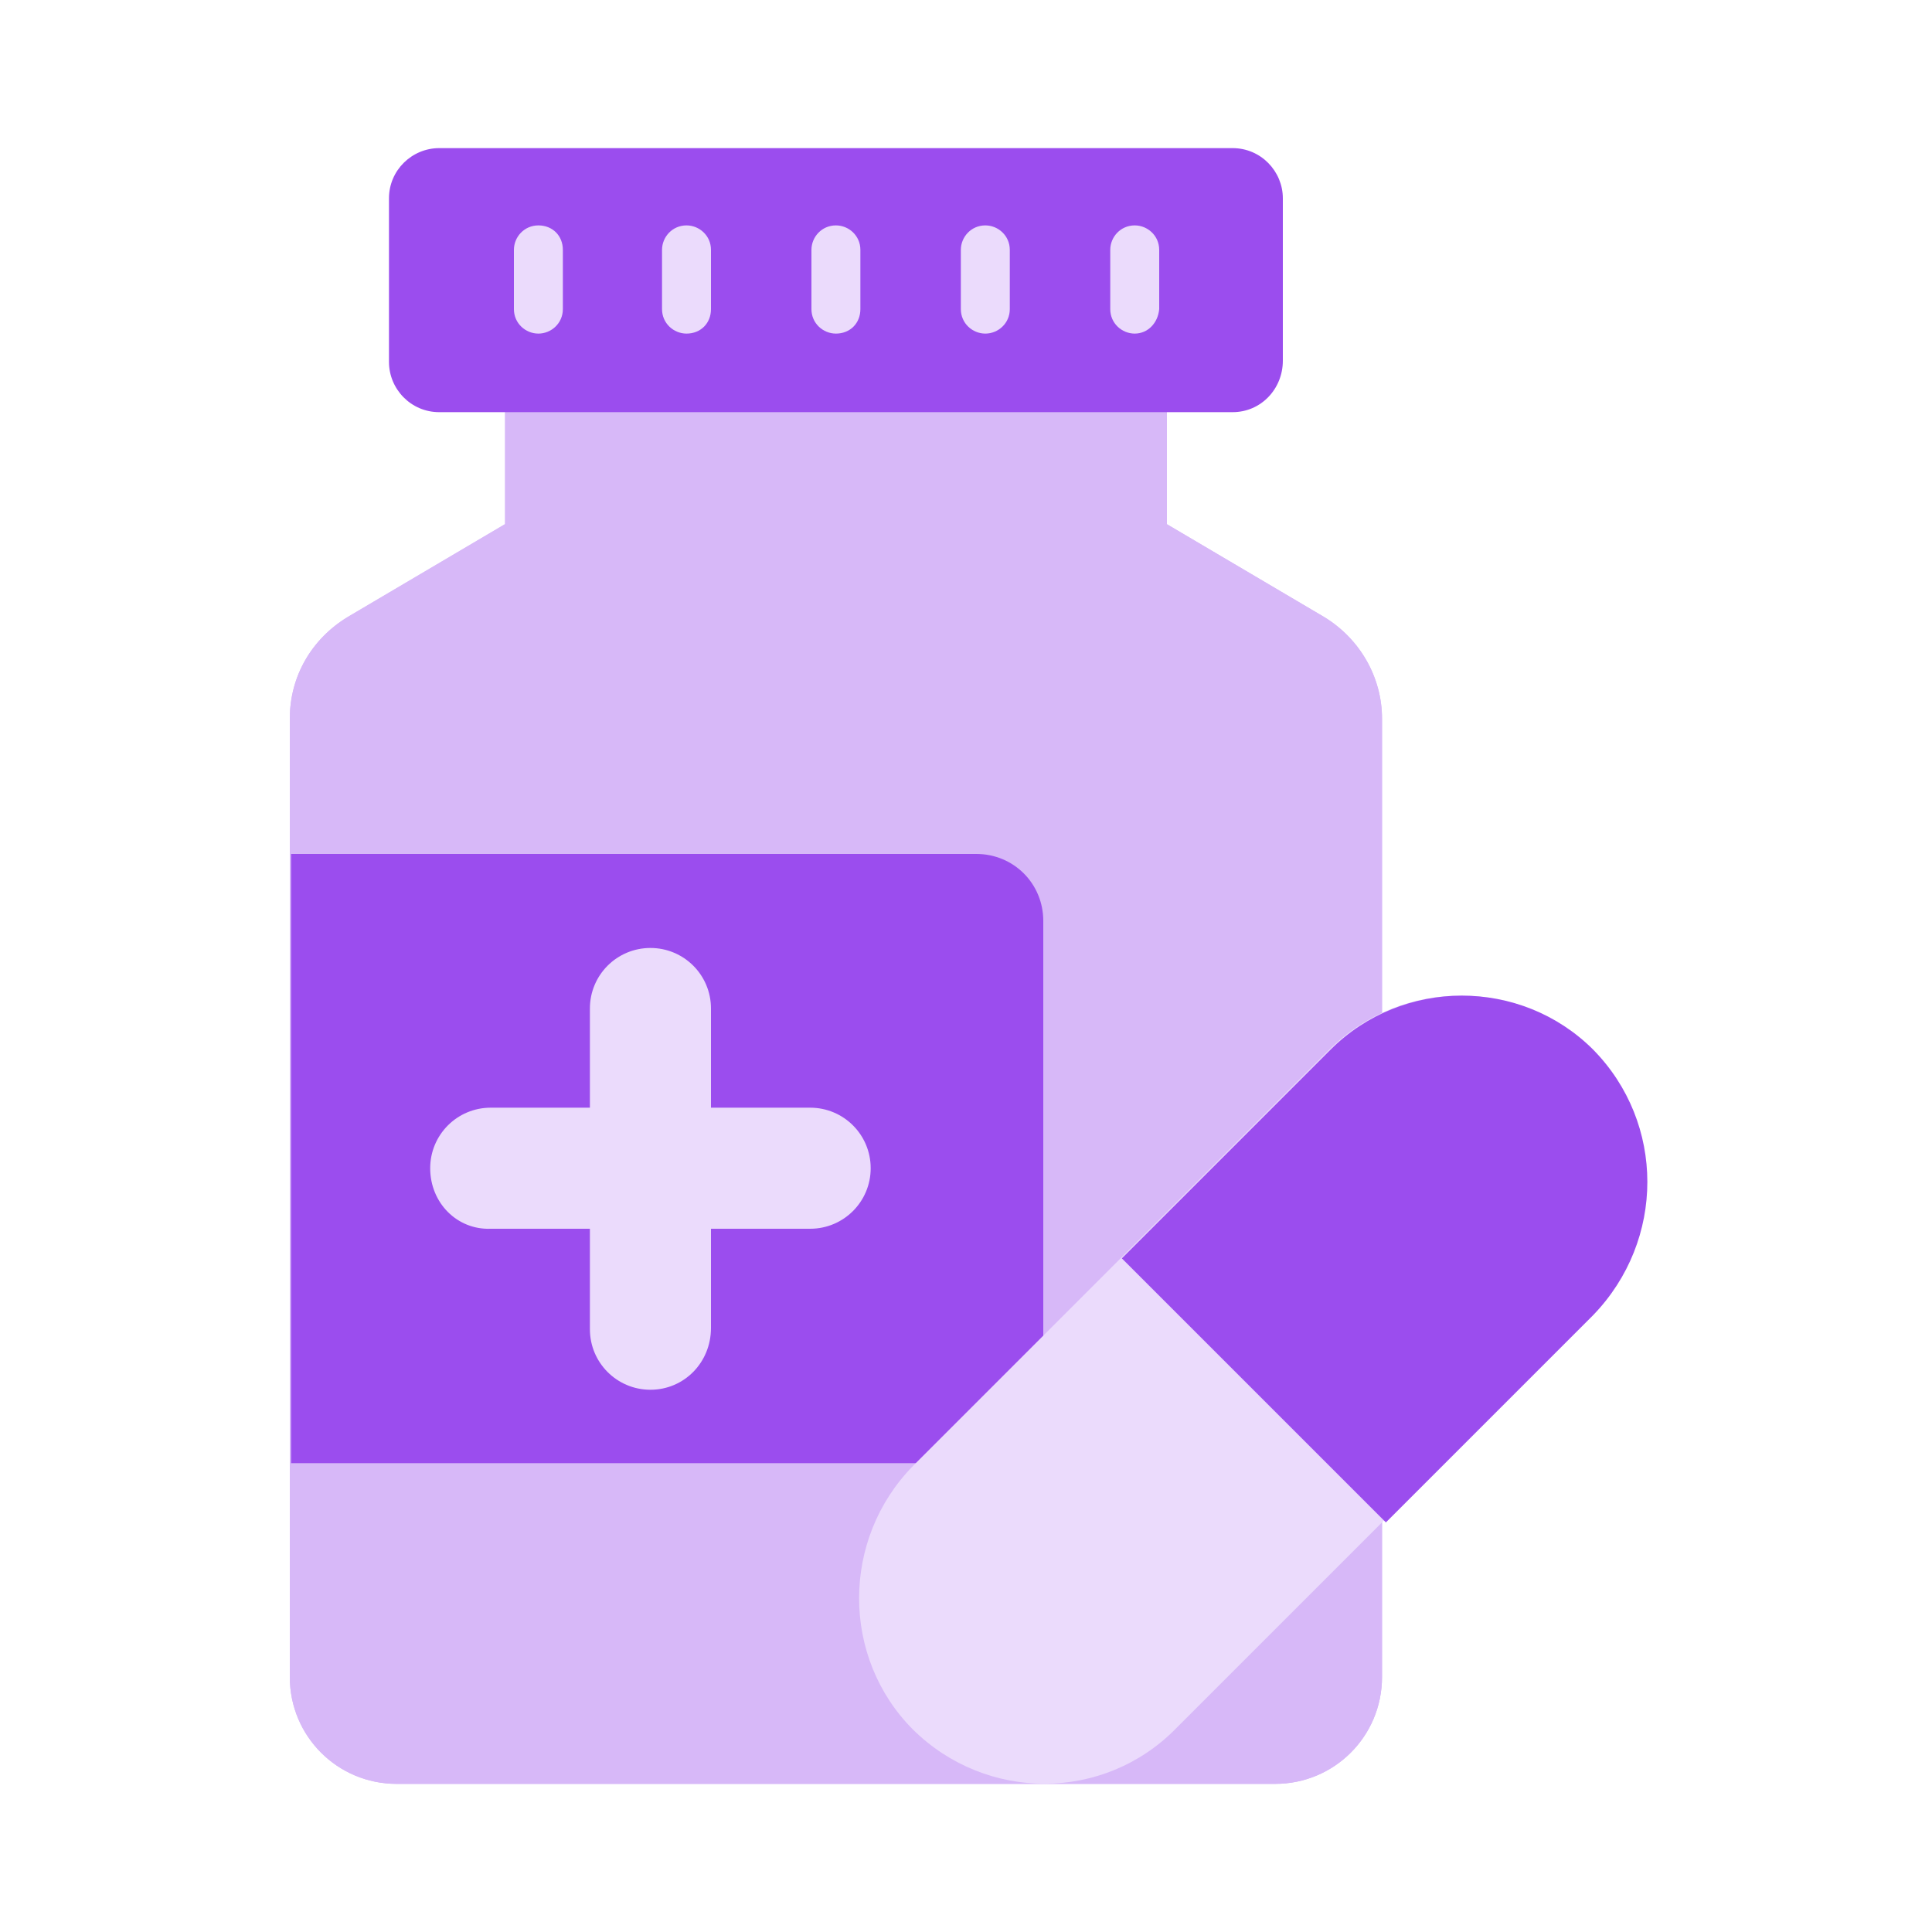 <?xml version="1.0" encoding="utf-8"?>
<!-- Generator: Adobe Illustrator 22.0.1, SVG Export Plug-In . SVG Version: 6.00 Build 0)  -->
<svg version="1.1" id="Camada_1" xmlns="http://www.w3.org/2000/svg" xmlns:xlink="http://www.w3.org/1999/xlink" x="0px" y="0px"
	 viewBox="0 0 150 150" style="enable-background:new 0 0 150 150;" xml:space="preserve">
<style type="text/css">
	.st0{fill:#7C3EBE;}
	.st1{fill:#9B4DEE;}
	.st2{fill:#9F8CBD;}
	.st3{fill:#D7B8F8;}
	.st4{fill:#CDCDCD;}
	.st5{fill:#EBDBFC;}
	.st6{fill:#AF71F1;}
	.st7{fill:#C394F5;}
	.st8{fill:#F4C734;}
	.st9{fill:#874E35;}
	.st10{fill:#AEBFCE;}
	.st11{fill:#FC757E;}
	.st12{fill:#F5585C;}
	.st13{fill:#E34450;}
	.st14{fill:#F9D6BF;}
	.st15{fill:none;stroke:#EBDBFC;stroke-width:4.49;stroke-linecap:round;stroke-miterlimit:10;}
	.st16{fill:#99AF17;}
	.st17{fill:#FF4B34;}
	.st18{fill:#D79100;}
	.st19{fill:#BDBDBF;}
</style>
<g>
	<path class="st3" d="M90.6,40.7V17.6H39.2v23.1L27,47.9c-2.8,1.7-4.5,4.6-4.5,7.9v74.4c0,4.6,3.7,8.3,8.3,8.3H99
		c4.6,0,8.3-3.7,8.3-8.3V55.8c0-3.2-1.7-6.2-4.5-7.9L90.6,40.7L90.6,40.7z"/>
	<path class="st3" d="M90.6,40.7H39.2L27,47.9c-2.8,1.7-4.5,4.6-4.5,7.9v74.4c0,4.6,3.7,8.3,8.3,8.3H99c4.6,0,8.3-3.7,8.3-8.3V55.8
		c0-3.2-1.7-6.2-4.5-7.9L90.6,40.7L90.6,40.7z"/>
	<path class="st1" d="M95.7,32H34.1c-2.2,0-3.9-1.8-3.9-3.9V15.4c0-2.2,1.8-3.9,3.9-3.9h61.6c2.2,0,3.9,1.8,3.9,3.9V28
		C99.6,30.2,97.9,32,95.7,32L95.7,32z"/>
	<path class="st5" d="M41.8,25.9c-1,0-1.9-0.8-1.9-1.9v-4.6c0-1,0.8-1.9,1.9-1.9s1.9,0.8,1.9,1.9V24C43.7,25.1,42.8,25.9,41.8,25.9
		L41.8,25.9z"/>
	<path class="st5" d="M53.3,25.9c-1,0-1.9-0.8-1.9-1.9v-4.6c0-1,0.8-1.9,1.9-1.9c1,0,1.9,0.8,1.9,1.9V24
		C55.2,25.1,54.4,25.9,53.3,25.9L53.3,25.9z"/>
	<path class="st5" d="M64.9,25.9c-1,0-1.9-0.8-1.9-1.9v-4.6c0-1,0.8-1.9,1.9-1.9c1,0,1.9,0.8,1.9,1.9V24
		C66.8,25.1,66,25.9,64.9,25.9L64.9,25.9z"/>
	<path class="st5" d="M76.5,25.9c-1,0-1.9-0.8-1.9-1.9v-4.6c0-1,0.8-1.9,1.9-1.9c1,0,1.9,0.8,1.9,1.9V24
		C78.4,25.1,77.5,25.9,76.5,25.9L76.5,25.9z"/>
	<path class="st5" d="M88.1,25.9c-1,0-1.9-0.8-1.9-1.9v-4.6c0-1,0.8-1.9,1.9-1.9c1,0,1.9,0.8,1.9,1.9V24
		C89.9,25.1,89.1,25.9,88.1,25.9L88.1,25.9z"/>
	<path class="st1" d="M22.6,113.6h53.2c2.9,0,5.2-2.3,5.2-5.2V71.5c0-2.9-2.3-5.2-5.2-5.2H22.6V113.6L22.6,113.6z"/>
	<g>
		<path class="st5" d="M70.9,134.3L70.9,134.3c-5.6-5.6-5.6-14.8,0-20.5l32.3-32.3c5.6-5.6,14.8-5.6,20.4,0l0,0
			c5.6,5.6,5.6,14.8,0,20.4l-32.3,32.3C85.7,139.9,76.6,139.9,70.9,134.3L70.9,134.3z"/>
		<path class="st1" d="M123.7,81.5L123.7,81.5c-5.6-5.6-14.8-5.6-20.4,0L87.1,97.7l20.5,20.5l16.1-16.1
			C129.3,96.3,129.3,87.2,123.7,81.5L123.7,81.5z"/>
	</g>
	<g>
		<path class="st5" d="M50.5,107.9L50.5,107.9c-2.6,0-4.7-2.1-4.7-4.7V78.3c0-2.6,2.1-4.7,4.7-4.7h0c2.6,0,4.7,2.1,4.7,4.7v24.8
			C55.2,105.8,53.1,107.9,50.5,107.9z"/>
		<path class="st5" d="M33.4,90.7L33.4,90.7c0-2.6,2.1-4.7,4.7-4.7h24.8c2.6,0,4.7,2.1,4.7,4.7v0c0,2.6-2.1,4.7-4.7,4.7H38.1
			C35.5,95.5,33.4,93.4,33.4,90.7z"/>
	</g>
</g>
</svg>
